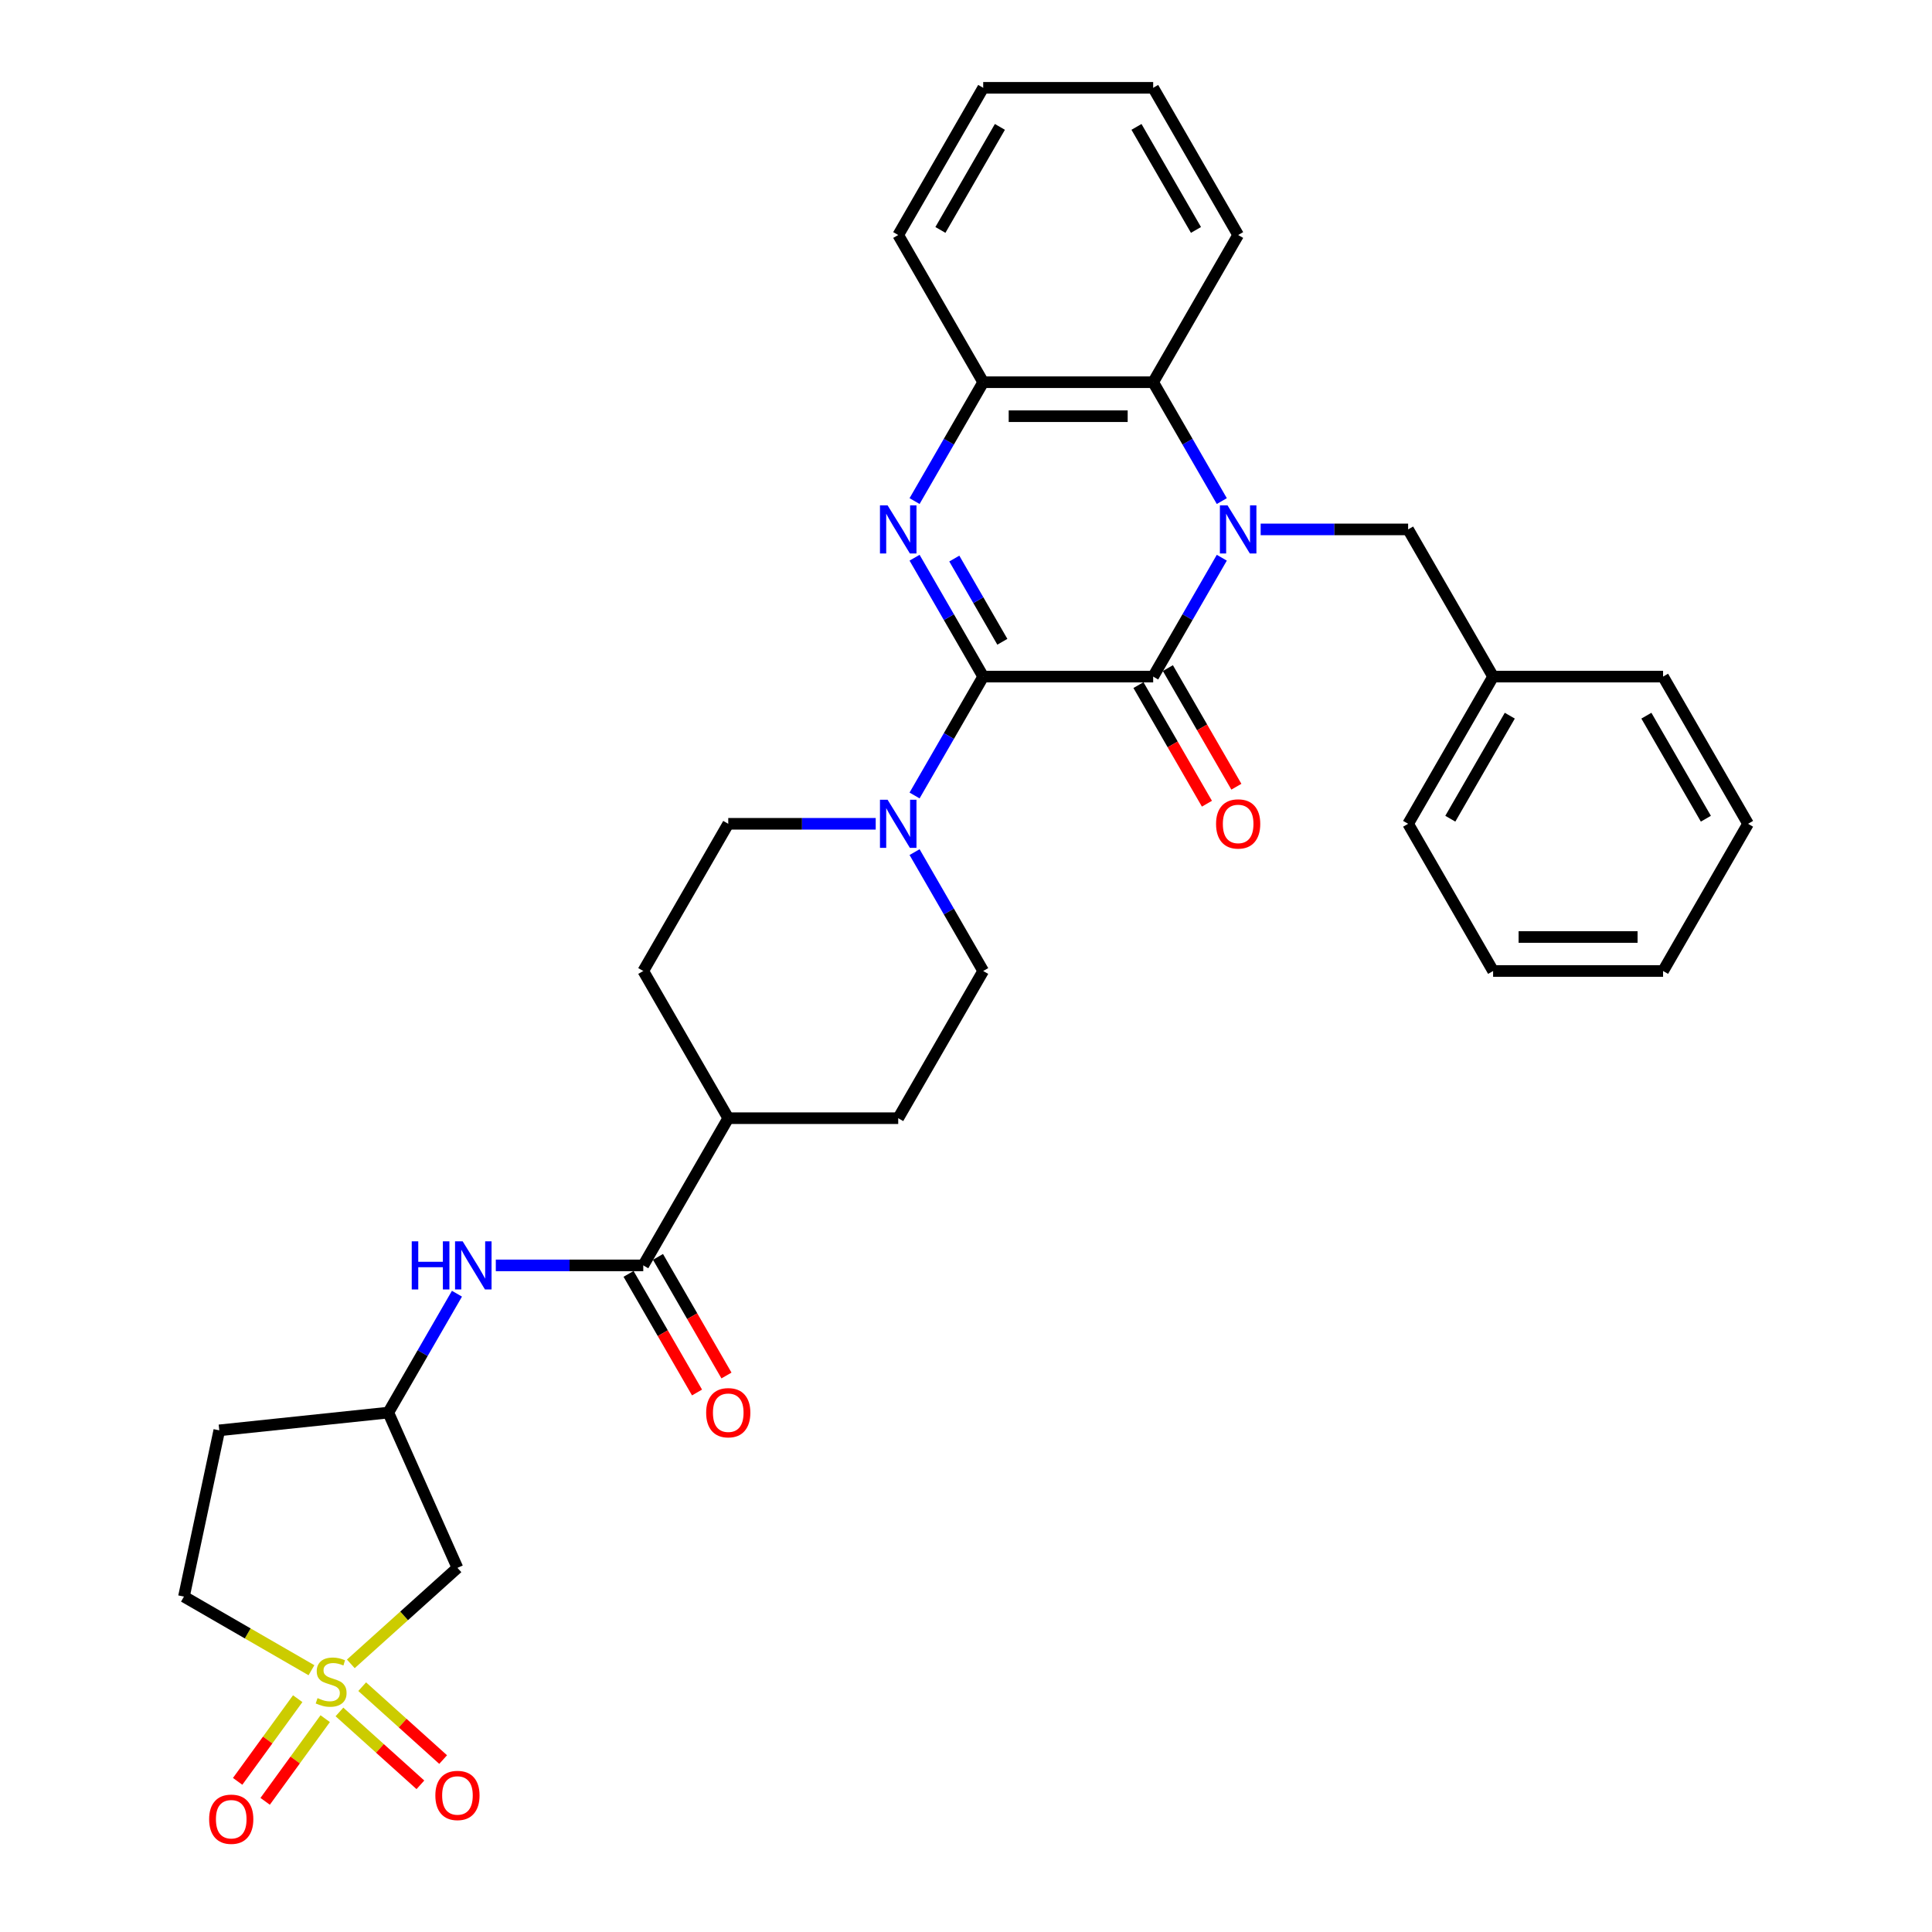 <?xml version='1.0' encoding='iso-8859-1'?>
<svg version='1.1' baseProfile='full'
              xmlns='http://www.w3.org/2000/svg'
                      xmlns:rdkit='http://www.rdkit.org/xml'
                      xmlns:xlink='http://www.w3.org/1999/xlink'
                  xml:space='preserve'
width='1000px' height='1000px' viewBox='0 0 1000 1000'>
<!-- END OF HEADER -->
<rect style='opacity:1.0;fill:#FFFFFF;stroke:none' width='1000' height='1000' x='0' y='0'> </rect>
<path class='bond-1' d='M 632.405,288.677 L 614.642,319.443' style='fill:none;fill-rule:evenodd;stroke:#0000FF;stroke-width:6px;stroke-linecap:butt;stroke-linejoin:miter;stroke-opacity:1' />
<path class='bond-1' d='M 614.642,319.443 L 596.879,350.209' style='fill:none;fill-rule:evenodd;stroke:#000000;stroke-width:6px;stroke-linecap:butt;stroke-linejoin:miter;stroke-opacity:1' />
<path class='bond-5' d='M 632.405,259.364 L 614.642,228.598' style='fill:none;fill-rule:evenodd;stroke:#0000FF;stroke-width:6px;stroke-linecap:butt;stroke-linejoin:miter;stroke-opacity:1' />
<path class='bond-5' d='M 614.642,228.598 L 596.879,197.832' style='fill:none;fill-rule:evenodd;stroke:#000000;stroke-width:6px;stroke-linecap:butt;stroke-linejoin:miter;stroke-opacity:1' />
<path class='bond-10' d='M 652.515,274.02 L 690.678,274.02' style='fill:none;fill-rule:evenodd;stroke:#0000FF;stroke-width:6px;stroke-linecap:butt;stroke-linejoin:miter;stroke-opacity:1' />
<path class='bond-10' d='M 690.678,274.02 L 728.842,274.02' style='fill:none;fill-rule:evenodd;stroke:#000000;stroke-width:6px;stroke-linecap:butt;stroke-linejoin:miter;stroke-opacity:1' />
<path class='bond-0' d='M 508.905,350.209 L 596.879,350.209' style='fill:none;fill-rule:evenodd;stroke:#000000;stroke-width:6px;stroke-linecap:butt;stroke-linejoin:miter;stroke-opacity:1' />
<path class='bond-4' d='M 508.905,350.209 L 491.142,380.975' style='fill:none;fill-rule:evenodd;stroke:#000000;stroke-width:6px;stroke-linecap:butt;stroke-linejoin:miter;stroke-opacity:1' />
<path class='bond-4' d='M 491.142,380.975 L 473.379,411.741' style='fill:none;fill-rule:evenodd;stroke:#0000FF;stroke-width:6px;stroke-linecap:butt;stroke-linejoin:miter;stroke-opacity:1' />
<path class='bond-33' d='M 508.905,350.209 L 491.142,319.443' style='fill:none;fill-rule:evenodd;stroke:#000000;stroke-width:6px;stroke-linecap:butt;stroke-linejoin:miter;stroke-opacity:1' />
<path class='bond-33' d='M 491.142,319.443 L 473.379,288.677' style='fill:none;fill-rule:evenodd;stroke:#0000FF;stroke-width:6px;stroke-linecap:butt;stroke-linejoin:miter;stroke-opacity:1' />
<path class='bond-33' d='M 518.813,332.181 L 506.38,310.645' style='fill:none;fill-rule:evenodd;stroke:#000000;stroke-width:6px;stroke-linecap:butt;stroke-linejoin:miter;stroke-opacity:1' />
<path class='bond-33' d='M 506.38,310.645 L 493.946,289.109' style='fill:none;fill-rule:evenodd;stroke:#0000FF;stroke-width:6px;stroke-linecap:butt;stroke-linejoin:miter;stroke-opacity:1' />
<path class='bond-13' d='M 589.261,354.607 L 606.983,385.303' style='fill:none;fill-rule:evenodd;stroke:#000000;stroke-width:6px;stroke-linecap:butt;stroke-linejoin:miter;stroke-opacity:1' />
<path class='bond-13' d='M 606.983,385.303 L 624.705,415.999' style='fill:none;fill-rule:evenodd;stroke:#FF0000;stroke-width:6px;stroke-linecap:butt;stroke-linejoin:miter;stroke-opacity:1' />
<path class='bond-13' d='M 604.498,345.81 L 622.22,376.505' style='fill:none;fill-rule:evenodd;stroke:#000000;stroke-width:6px;stroke-linecap:butt;stroke-linejoin:miter;stroke-opacity:1' />
<path class='bond-13' d='M 622.22,376.505 L 639.943,407.201' style='fill:none;fill-rule:evenodd;stroke:#FF0000;stroke-width:6px;stroke-linecap:butt;stroke-linejoin:miter;stroke-opacity:1' />
<path class='bond-2' d='M 473.379,259.364 L 491.142,228.598' style='fill:none;fill-rule:evenodd;stroke:#0000FF;stroke-width:6px;stroke-linecap:butt;stroke-linejoin:miter;stroke-opacity:1' />
<path class='bond-2' d='M 491.142,228.598 L 508.905,197.832' style='fill:none;fill-rule:evenodd;stroke:#000000;stroke-width:6px;stroke-linecap:butt;stroke-linejoin:miter;stroke-opacity:1' />
<path class='bond-3' d='M 181.584,861.214 L 209.18,836.367' style='fill:none;fill-rule:evenodd;stroke:#CCCC00;stroke-width:6px;stroke-linecap:butt;stroke-linejoin:miter;stroke-opacity:1' />
<path class='bond-3' d='M 209.18,836.367 L 236.775,811.52' style='fill:none;fill-rule:evenodd;stroke:#000000;stroke-width:6px;stroke-linecap:butt;stroke-linejoin:miter;stroke-opacity:1' />
<path class='bond-11' d='M 175.698,886.098 L 196.646,904.96' style='fill:none;fill-rule:evenodd;stroke:#CCCC00;stroke-width:6px;stroke-linecap:butt;stroke-linejoin:miter;stroke-opacity:1' />
<path class='bond-11' d='M 196.646,904.96 L 217.595,923.822' style='fill:none;fill-rule:evenodd;stroke:#FF0000;stroke-width:6px;stroke-linecap:butt;stroke-linejoin:miter;stroke-opacity:1' />
<path class='bond-11' d='M 187.471,873.022 L 208.42,891.884' style='fill:none;fill-rule:evenodd;stroke:#CCCC00;stroke-width:6px;stroke-linecap:butt;stroke-linejoin:miter;stroke-opacity:1' />
<path class='bond-11' d='M 208.42,891.884 L 229.368,910.747' style='fill:none;fill-rule:evenodd;stroke:#FF0000;stroke-width:6px;stroke-linecap:butt;stroke-linejoin:miter;stroke-opacity:1' />
<path class='bond-12' d='M 154.092,879.238 L 138.549,900.632' style='fill:none;fill-rule:evenodd;stroke:#CCCC00;stroke-width:6px;stroke-linecap:butt;stroke-linejoin:miter;stroke-opacity:1' />
<path class='bond-12' d='M 138.549,900.632 L 123.005,922.025' style='fill:none;fill-rule:evenodd;stroke:#FF0000;stroke-width:6px;stroke-linecap:butt;stroke-linejoin:miter;stroke-opacity:1' />
<path class='bond-12' d='M 168.327,889.58 L 152.783,910.974' style='fill:none;fill-rule:evenodd;stroke:#CCCC00;stroke-width:6px;stroke-linecap:butt;stroke-linejoin:miter;stroke-opacity:1' />
<path class='bond-12' d='M 152.783,910.974 L 137.24,932.367' style='fill:none;fill-rule:evenodd;stroke:#FF0000;stroke-width:6px;stroke-linecap:butt;stroke-linejoin:miter;stroke-opacity:1' />
<path class='bond-37' d='M 161.209,864.505 L 128.209,845.453' style='fill:none;fill-rule:evenodd;stroke:#CCCC00;stroke-width:6px;stroke-linecap:butt;stroke-linejoin:miter;stroke-opacity:1' />
<path class='bond-37' d='M 128.209,845.453 L 95.208,826.4' style='fill:none;fill-rule:evenodd;stroke:#000000;stroke-width:6px;stroke-linecap:butt;stroke-linejoin:miter;stroke-opacity:1' />
<path class='bond-17' d='M 453.269,426.397 L 415.106,426.397' style='fill:none;fill-rule:evenodd;stroke:#0000FF;stroke-width:6px;stroke-linecap:butt;stroke-linejoin:miter;stroke-opacity:1' />
<path class='bond-17' d='M 415.106,426.397 L 376.942,426.397' style='fill:none;fill-rule:evenodd;stroke:#000000;stroke-width:6px;stroke-linecap:butt;stroke-linejoin:miter;stroke-opacity:1' />
<path class='bond-18' d='M 473.379,441.054 L 491.142,471.82' style='fill:none;fill-rule:evenodd;stroke:#0000FF;stroke-width:6px;stroke-linecap:butt;stroke-linejoin:miter;stroke-opacity:1' />
<path class='bond-18' d='M 491.142,471.82 L 508.905,502.586' style='fill:none;fill-rule:evenodd;stroke:#000000;stroke-width:6px;stroke-linecap:butt;stroke-linejoin:miter;stroke-opacity:1' />
<path class='bond-6' d='M 596.879,197.832 L 508.905,197.832' style='fill:none;fill-rule:evenodd;stroke:#000000;stroke-width:6px;stroke-linecap:butt;stroke-linejoin:miter;stroke-opacity:1' />
<path class='bond-6' d='M 583.683,215.427 L 522.101,215.427' style='fill:none;fill-rule:evenodd;stroke:#000000;stroke-width:6px;stroke-linecap:butt;stroke-linejoin:miter;stroke-opacity:1' />
<path class='bond-24' d='M 596.879,197.832 L 640.867,121.643' style='fill:none;fill-rule:evenodd;stroke:#000000;stroke-width:6px;stroke-linecap:butt;stroke-linejoin:miter;stroke-opacity:1' />
<path class='bond-25' d='M 508.905,197.832 L 464.917,121.643' style='fill:none;fill-rule:evenodd;stroke:#000000;stroke-width:6px;stroke-linecap:butt;stroke-linejoin:miter;stroke-opacity:1' />
<path class='bond-7' d='M 332.955,654.963 L 376.942,578.774' style='fill:none;fill-rule:evenodd;stroke:#000000;stroke-width:6px;stroke-linecap:butt;stroke-linejoin:miter;stroke-opacity:1' />
<path class='bond-9' d='M 332.955,654.963 L 294.791,654.963' style='fill:none;fill-rule:evenodd;stroke:#000000;stroke-width:6px;stroke-linecap:butt;stroke-linejoin:miter;stroke-opacity:1' />
<path class='bond-9' d='M 294.791,654.963 L 256.628,654.963' style='fill:none;fill-rule:evenodd;stroke:#0000FF;stroke-width:6px;stroke-linecap:butt;stroke-linejoin:miter;stroke-opacity:1' />
<path class='bond-19' d='M 325.336,659.362 L 343.058,690.057' style='fill:none;fill-rule:evenodd;stroke:#000000;stroke-width:6px;stroke-linecap:butt;stroke-linejoin:miter;stroke-opacity:1' />
<path class='bond-19' d='M 343.058,690.057 L 360.78,720.753' style='fill:none;fill-rule:evenodd;stroke:#FF0000;stroke-width:6px;stroke-linecap:butt;stroke-linejoin:miter;stroke-opacity:1' />
<path class='bond-19' d='M 340.574,650.564 L 358.296,681.26' style='fill:none;fill-rule:evenodd;stroke:#000000;stroke-width:6px;stroke-linecap:butt;stroke-linejoin:miter;stroke-opacity:1' />
<path class='bond-19' d='M 358.296,681.26 L 376.018,711.955' style='fill:none;fill-rule:evenodd;stroke:#FF0000;stroke-width:6px;stroke-linecap:butt;stroke-linejoin:miter;stroke-opacity:1' />
<path class='bond-8' d='M 236.775,811.52 L 200.992,731.151' style='fill:none;fill-rule:evenodd;stroke:#000000;stroke-width:6px;stroke-linecap:butt;stroke-linejoin:miter;stroke-opacity:1' />
<path class='bond-14' d='M 236.518,669.619 L 218.755,700.385' style='fill:none;fill-rule:evenodd;stroke:#0000FF;stroke-width:6px;stroke-linecap:butt;stroke-linejoin:miter;stroke-opacity:1' />
<path class='bond-14' d='M 218.755,700.385 L 200.992,731.151' style='fill:none;fill-rule:evenodd;stroke:#000000;stroke-width:6px;stroke-linecap:butt;stroke-linejoin:miter;stroke-opacity:1' />
<path class='bond-23' d='M 728.842,274.02 L 772.829,350.209' style='fill:none;fill-rule:evenodd;stroke:#000000;stroke-width:6px;stroke-linecap:butt;stroke-linejoin:miter;stroke-opacity:1' />
<path class='bond-20' d='M 200.992,731.151 L 113.499,740.347' style='fill:none;fill-rule:evenodd;stroke:#000000;stroke-width:6px;stroke-linecap:butt;stroke-linejoin:miter;stroke-opacity:1' />
<path class='bond-15' d='M 376.942,578.774 L 464.917,578.774' style='fill:none;fill-rule:evenodd;stroke:#000000;stroke-width:6px;stroke-linecap:butt;stroke-linejoin:miter;stroke-opacity:1' />
<path class='bond-36' d='M 376.942,578.774 L 332.955,502.586' style='fill:none;fill-rule:evenodd;stroke:#000000;stroke-width:6px;stroke-linecap:butt;stroke-linejoin:miter;stroke-opacity:1' />
<path class='bond-16' d='M 95.208,826.4 L 113.499,740.347' style='fill:none;fill-rule:evenodd;stroke:#000000;stroke-width:6px;stroke-linecap:butt;stroke-linejoin:miter;stroke-opacity:1' />
<path class='bond-21' d='M 376.942,426.397 L 332.955,502.586' style='fill:none;fill-rule:evenodd;stroke:#000000;stroke-width:6px;stroke-linecap:butt;stroke-linejoin:miter;stroke-opacity:1' />
<path class='bond-22' d='M 508.905,502.586 L 464.917,578.774' style='fill:none;fill-rule:evenodd;stroke:#000000;stroke-width:6px;stroke-linecap:butt;stroke-linejoin:miter;stroke-opacity:1' />
<path class='bond-26' d='M 772.829,350.209 L 728.842,426.397' style='fill:none;fill-rule:evenodd;stroke:#000000;stroke-width:6px;stroke-linecap:butt;stroke-linejoin:miter;stroke-opacity:1' />
<path class='bond-26' d='M 781.469,370.434 L 750.678,423.766' style='fill:none;fill-rule:evenodd;stroke:#000000;stroke-width:6px;stroke-linecap:butt;stroke-linejoin:miter;stroke-opacity:1' />
<path class='bond-27' d='M 772.829,350.209 L 860.804,350.209' style='fill:none;fill-rule:evenodd;stroke:#000000;stroke-width:6px;stroke-linecap:butt;stroke-linejoin:miter;stroke-opacity:1' />
<path class='bond-28' d='M 640.867,121.643 L 596.879,45.455' style='fill:none;fill-rule:evenodd;stroke:#000000;stroke-width:6px;stroke-linecap:butt;stroke-linejoin:miter;stroke-opacity:1' />
<path class='bond-28' d='M 619.031,119.012 L 588.24,65.68' style='fill:none;fill-rule:evenodd;stroke:#000000;stroke-width:6px;stroke-linecap:butt;stroke-linejoin:miter;stroke-opacity:1' />
<path class='bond-34' d='M 464.917,121.643 L 508.905,45.455' style='fill:none;fill-rule:evenodd;stroke:#000000;stroke-width:6px;stroke-linecap:butt;stroke-linejoin:miter;stroke-opacity:1' />
<path class='bond-34' d='M 486.753,119.012 L 517.544,65.68' style='fill:none;fill-rule:evenodd;stroke:#000000;stroke-width:6px;stroke-linecap:butt;stroke-linejoin:miter;stroke-opacity:1' />
<path class='bond-31' d='M 728.842,426.397 L 772.829,502.586' style='fill:none;fill-rule:evenodd;stroke:#000000;stroke-width:6px;stroke-linecap:butt;stroke-linejoin:miter;stroke-opacity:1' />
<path class='bond-30' d='M 860.804,350.209 L 904.792,426.397' style='fill:none;fill-rule:evenodd;stroke:#000000;stroke-width:6px;stroke-linecap:butt;stroke-linejoin:miter;stroke-opacity:1' />
<path class='bond-30' d='M 852.165,370.434 L 882.956,423.766' style='fill:none;fill-rule:evenodd;stroke:#000000;stroke-width:6px;stroke-linecap:butt;stroke-linejoin:miter;stroke-opacity:1' />
<path class='bond-29' d='M 596.879,45.455 L 508.905,45.455' style='fill:none;fill-rule:evenodd;stroke:#000000;stroke-width:6px;stroke-linecap:butt;stroke-linejoin:miter;stroke-opacity:1' />
<path class='bond-32' d='M 904.792,426.397 L 860.804,502.586' style='fill:none;fill-rule:evenodd;stroke:#000000;stroke-width:6px;stroke-linecap:butt;stroke-linejoin:miter;stroke-opacity:1' />
<path class='bond-35' d='M 772.829,502.586 L 860.804,502.586' style='fill:none;fill-rule:evenodd;stroke:#000000;stroke-width:6px;stroke-linecap:butt;stroke-linejoin:miter;stroke-opacity:1' />
<path class='bond-35' d='M 786.026,484.991 L 847.608,484.991' style='fill:none;fill-rule:evenodd;stroke:#000000;stroke-width:6px;stroke-linecap:butt;stroke-linejoin:miter;stroke-opacity:1' />
<path  class='atom-0' d='M 635.36 261.563
L 643.524 274.759
Q 644.333 276.061, 645.635 278.419
Q 646.937 280.777, 647.008 280.917
L 647.008 261.563
L 650.315 261.563
L 650.315 286.477
L 646.902 286.477
L 638.14 272.049
Q 637.119 270.36, 636.028 268.425
Q 634.973 266.489, 634.656 265.891
L 634.656 286.477
L 631.418 286.477
L 631.418 261.563
L 635.36 261.563
' fill='#0000FF'/>
<path  class='atom-3' d='M 459.41 261.563
L 467.574 274.759
Q 468.383 276.061, 469.685 278.419
Q 470.987 280.777, 471.058 280.917
L 471.058 261.563
L 474.366 261.563
L 474.366 286.477
L 470.952 286.477
L 462.19 272.049
Q 461.169 270.36, 460.078 268.425
Q 459.023 266.489, 458.706 265.891
L 458.706 286.477
L 455.469 286.477
L 455.469 261.563
L 459.41 261.563
' fill='#0000FF'/>
<path  class='atom-4' d='M 164.359 878.938
Q 164.64 879.044, 165.802 879.537
Q 166.963 880.029, 168.23 880.346
Q 169.532 880.627, 170.799 880.627
Q 173.156 880.627, 174.529 879.501
Q 175.901 878.34, 175.901 876.334
Q 175.901 874.962, 175.197 874.117
Q 174.529 873.273, 173.473 872.815
Q 172.417 872.358, 170.658 871.83
Q 168.441 871.161, 167.104 870.528
Q 165.802 869.894, 164.851 868.557
Q 163.937 867.22, 163.937 864.968
Q 163.937 861.836, 166.048 859.901
Q 168.194 857.965, 172.417 857.965
Q 175.303 857.965, 178.576 859.337
L 177.766 862.047
Q 174.775 860.815, 172.523 860.815
Q 170.095 860.815, 168.758 861.836
Q 167.42 862.821, 167.455 864.546
Q 167.455 865.883, 168.124 866.692
Q 168.828 867.502, 169.813 867.959
Q 170.834 868.416, 172.523 868.944
Q 174.775 869.648, 176.112 870.352
Q 177.449 871.056, 178.4 872.499
Q 179.385 873.906, 179.385 876.334
Q 179.385 879.783, 177.062 881.648
Q 174.775 883.478, 170.939 883.478
Q 168.722 883.478, 167.033 882.985
Q 165.379 882.528, 163.409 881.718
L 164.359 878.938
' fill='#CCCC00'/>
<path  class='atom-5' d='M 459.41 413.94
L 467.574 427.136
Q 468.383 428.438, 469.685 430.796
Q 470.987 433.154, 471.058 433.294
L 471.058 413.94
L 474.366 413.94
L 474.366 438.854
L 470.952 438.854
L 462.19 424.427
Q 461.169 422.737, 460.078 420.802
Q 459.023 418.867, 458.706 418.268
L 458.706 438.854
L 455.469 438.854
L 455.469 413.94
L 459.41 413.94
' fill='#0000FF'/>
<path  class='atom-10' d='M 213.115 642.506
L 216.493 642.506
L 216.493 653.098
L 229.232 653.098
L 229.232 642.506
L 232.61 642.506
L 232.61 667.42
L 229.232 667.42
L 229.232 655.913
L 216.493 655.913
L 216.493 667.42
L 213.115 667.42
L 213.115 642.506
' fill='#0000FF'/>
<path  class='atom-10' d='M 239.473 642.506
L 247.637 655.702
Q 248.446 657.004, 249.748 659.362
Q 251.05 661.719, 251.12 661.86
L 251.12 642.506
L 254.428 642.506
L 254.428 667.42
L 251.015 667.42
L 242.253 652.992
Q 241.232 651.303, 240.141 649.368
Q 239.085 647.432, 238.769 646.834
L 238.769 667.42
L 235.531 667.42
L 235.531 642.506
L 239.473 642.506
' fill='#0000FF'/>
<path  class='atom-12' d='M 225.338 929.324
Q 225.338 923.342, 228.294 919.999
Q 231.25 916.656, 236.775 916.656
Q 242.3 916.656, 245.256 919.999
Q 248.212 923.342, 248.212 929.324
Q 248.212 935.377, 245.22 938.826
Q 242.229 942.239, 236.775 942.239
Q 231.285 942.239, 228.294 938.826
Q 225.338 935.412, 225.338 929.324
M 236.775 939.424
Q 240.575 939.424, 242.616 936.89
Q 244.693 934.321, 244.693 929.324
Q 244.693 924.433, 242.616 921.97
Q 240.575 919.471, 236.775 919.471
Q 232.974 919.471, 230.898 921.934
Q 228.857 924.398, 228.857 929.324
Q 228.857 934.356, 230.898 936.89
Q 232.974 939.424, 236.775 939.424
' fill='#FF0000'/>
<path  class='atom-13' d='M 108.25 941.631
Q 108.25 935.648, 111.206 932.305
Q 114.162 928.962, 119.686 928.962
Q 125.211 928.962, 128.167 932.305
Q 131.123 935.648, 131.123 941.631
Q 131.123 947.683, 128.132 951.132
Q 125.141 954.545, 119.686 954.545
Q 114.197 954.545, 111.206 951.132
Q 108.25 947.719, 108.25 941.631
M 119.686 951.73
Q 123.487 951.73, 125.528 949.197
Q 127.604 946.628, 127.604 941.631
Q 127.604 936.739, 125.528 934.276
Q 123.487 931.778, 119.686 931.778
Q 115.886 931.778, 113.81 934.241
Q 111.769 936.704, 111.769 941.631
Q 111.769 946.663, 113.81 949.197
Q 115.886 951.73, 119.686 951.73
' fill='#FF0000'/>
<path  class='atom-14' d='M 629.43 426.468
Q 629.43 420.485, 632.386 417.142
Q 635.342 413.799, 640.867 413.799
Q 646.392 413.799, 649.348 417.142
Q 652.304 420.485, 652.304 426.468
Q 652.304 432.52, 649.313 435.969
Q 646.321 439.382, 640.867 439.382
Q 635.377 439.382, 632.386 435.969
Q 629.43 432.555, 629.43 426.468
M 640.867 436.567
Q 644.667 436.567, 646.708 434.033
Q 648.785 431.465, 648.785 426.468
Q 648.785 421.576, 646.708 419.113
Q 644.667 416.614, 640.867 416.614
Q 637.066 416.614, 634.99 419.078
Q 632.949 421.541, 632.949 426.468
Q 632.949 431.5, 634.99 434.033
Q 637.066 436.567, 640.867 436.567
' fill='#FF0000'/>
<path  class='atom-20' d='M 365.505 731.222
Q 365.505 725.239, 368.461 721.896
Q 371.417 718.553, 376.942 718.553
Q 382.467 718.553, 385.423 721.896
Q 388.379 725.239, 388.379 731.222
Q 388.379 737.274, 385.388 740.723
Q 382.397 744.136, 376.942 744.136
Q 371.453 744.136, 368.461 740.723
Q 365.505 737.31, 365.505 731.222
M 376.942 741.321
Q 380.743 741.321, 382.784 738.788
Q 384.86 736.219, 384.86 731.222
Q 384.86 726.33, 382.784 723.867
Q 380.743 721.368, 376.942 721.368
Q 373.142 721.368, 371.065 723.832
Q 369.024 726.295, 369.024 731.222
Q 369.024 736.254, 371.065 738.788
Q 373.142 741.321, 376.942 741.321
' fill='#FF0000'/>
</svg>
